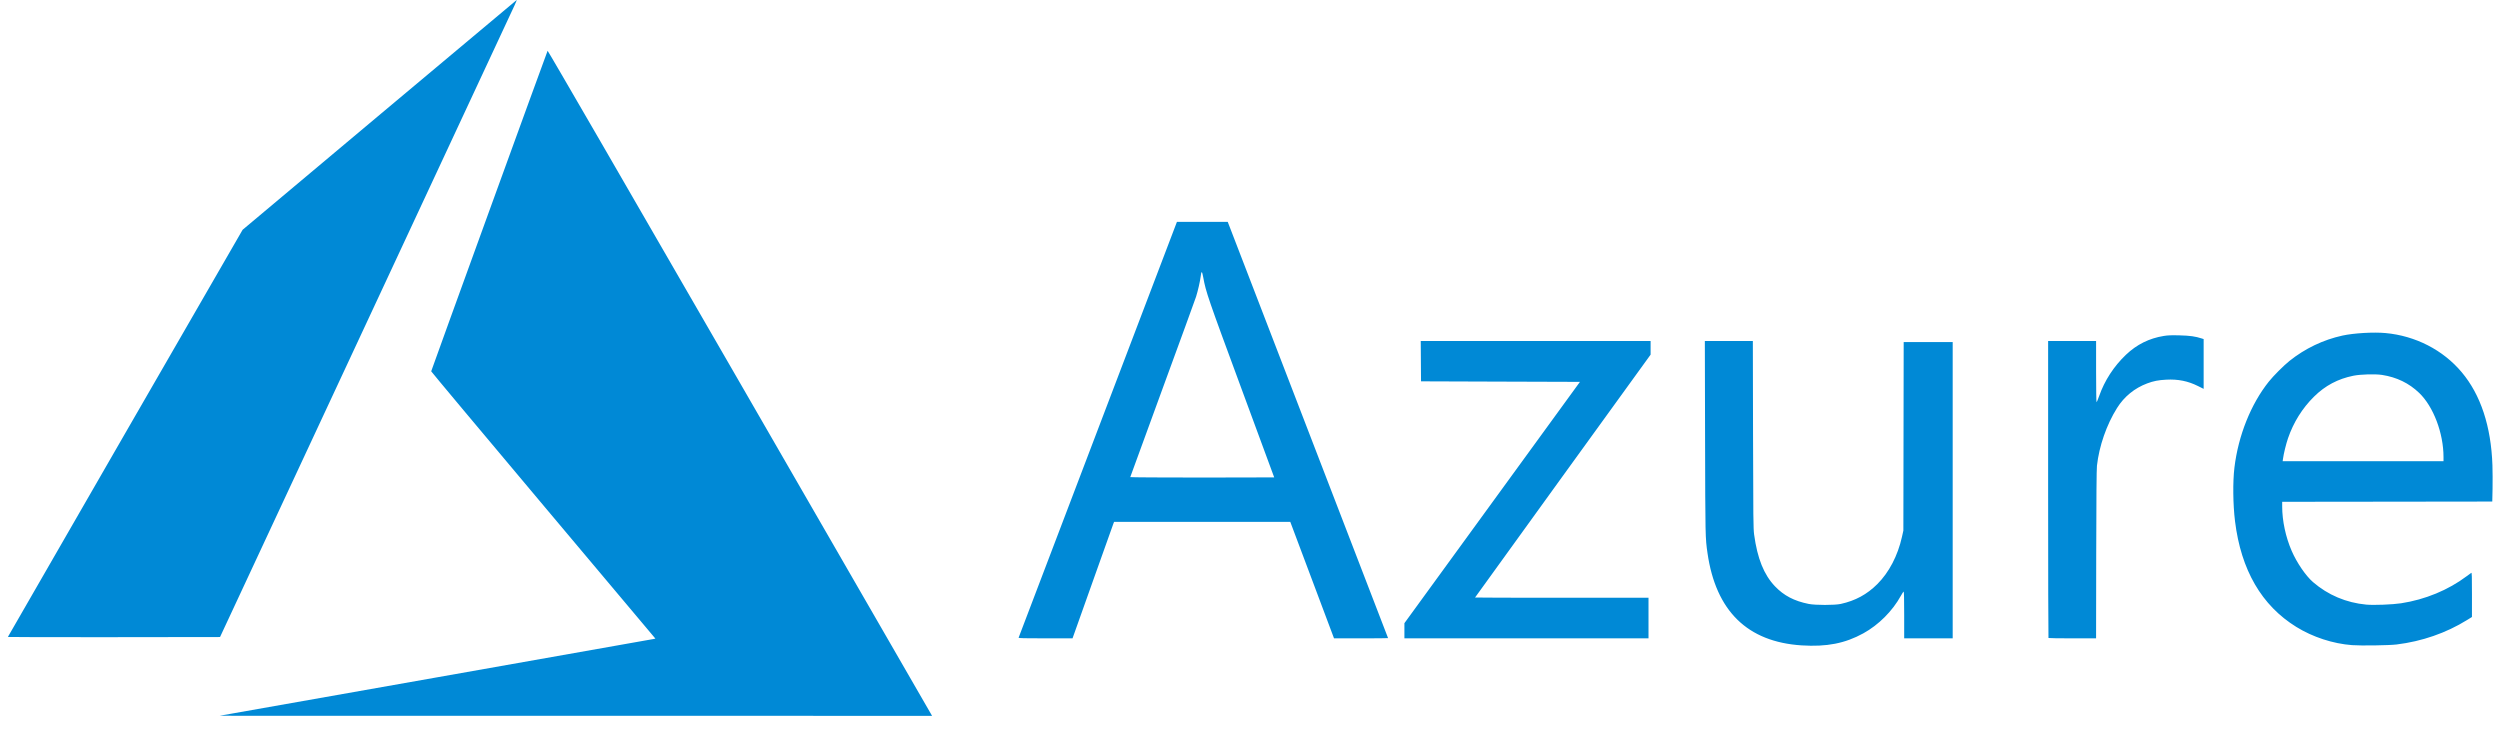 <svg width="144" height="42" viewBox="0 0 144 42" fill="none" xmlns="http://www.w3.org/2000/svg">
<g clip-path="url(#clip0_27910_11649)">
<path d="M25.08 39.031C31.92 37.823 37.569 36.823 37.633 36.809L37.751 36.784L31.294 29.104C27.743 24.88 24.837 21.407 24.837 21.387C24.837 21.349 31.505 2.989 31.542 2.924C31.555 2.902 36.092 10.735 42.541 21.913C48.579 32.377 53.556 41.005 53.603 41.086L53.687 41.233L33.166 41.23L12.645 41.228L25.08 39.031V39.031ZM103.775 37.174C100.652 36.973 98.835 35.195 98.353 31.865C98.225 30.98 98.225 30.957 98.212 25.207L98.199 19.642H99.582H100.964L100.975 25.025C100.985 29.876 100.991 30.445 101.037 30.786C101.225 32.171 101.6 33.102 102.238 33.771C102.749 34.306 103.346 34.619 104.174 34.785C104.564 34.864 105.675 34.864 106.03 34.786C106.869 34.601 107.542 34.236 108.135 33.643C108.811 32.968 109.311 32.009 109.553 30.925L109.634 30.559L109.643 25.131L109.652 19.703H111.064H112.475V28.236V36.769H111.078H109.681V35.415C109.681 34.495 109.671 34.065 109.65 34.072C109.633 34.078 109.561 34.188 109.491 34.316C109.009 35.194 108.207 35.997 107.328 36.48C106.275 37.06 105.219 37.266 103.775 37.174L103.775 37.174ZM135.481 37.16C134.378 37.077 133.217 36.698 132.268 36.111C130.268 34.874 129.084 32.834 128.738 30.028C128.618 29.057 128.604 27.752 128.704 26.927C128.927 25.083 129.652 23.273 130.684 21.981C130.948 21.649 131.548 21.049 131.879 20.785C132.774 20.071 133.82 19.571 134.931 19.328C135.579 19.187 136.718 19.12 137.406 19.184C139.134 19.344 140.717 20.157 141.793 21.438C142.887 22.738 143.487 24.556 143.564 26.794C143.576 27.145 143.579 27.759 143.571 28.16L143.555 28.889L137.505 28.897L131.454 28.904V29.174C131.454 29.996 131.654 30.933 132 31.729C132.298 32.416 132.81 33.166 133.23 33.529C134.091 34.273 135.145 34.719 136.298 34.826C136.725 34.866 137.815 34.824 138.302 34.749C139.692 34.535 141.013 33.99 142.08 33.19C142.206 33.096 142.326 33.008 142.348 32.995C142.379 32.975 142.386 33.221 142.385 34.255L142.384 35.539L142.098 35.716C140.891 36.463 139.508 36.942 138.044 37.122C137.607 37.175 136.003 37.199 135.481 37.16L135.481 37.16ZM140.746 26.326C140.746 24.95 140.166 23.42 139.345 22.632C138.759 22.07 138.051 21.727 137.209 21.596C136.81 21.535 135.971 21.558 135.551 21.643C134.663 21.823 133.928 22.213 133.288 22.846C132.614 23.512 132.108 24.321 131.79 25.243C131.676 25.575 131.542 26.119 131.501 26.422L131.481 26.566H136.114H140.746V26.326ZM58.672 36.731C58.679 36.71 60.734 31.313 63.238 24.737L67.791 12.78L69.254 12.78L70.717 12.78L70.838 13.091C71.209 14.042 79.953 36.743 79.953 36.755C79.953 36.763 79.252 36.769 78.396 36.769L76.84 36.769L75.58 33.413L74.32 30.058L69.246 30.058L64.171 30.058L64.127 30.172C64.103 30.235 63.565 31.744 62.931 33.527L61.778 36.768L60.219 36.769C58.984 36.769 58.662 36.761 58.672 36.731V36.731ZM73.394 27.498C73.394 27.492 72.545 25.193 71.509 22.389C69.57 17.141 69.461 16.826 69.308 15.983C69.236 15.588 69.2 15.577 69.157 15.938C69.127 16.195 68.995 16.772 68.893 17.092C68.842 17.25 67.969 19.647 66.952 22.418C65.935 25.189 65.103 27.467 65.103 27.481C65.103 27.496 66.969 27.507 69.249 27.507C71.528 27.507 73.394 27.503 73.394 27.498V27.498ZM80.894 36.332V35.895L85.95 28.945L91.005 21.996L86.428 21.981L81.851 21.965L81.843 20.804L81.835 19.642H88.455H95.075V20.035V20.427L90.019 27.415C87.238 31.258 84.963 34.409 84.963 34.417C84.963 34.425 87.211 34.431 89.958 34.431H94.954V35.6V36.769H87.924H80.894V36.332ZM117.992 36.749C117.981 36.738 117.972 32.884 117.972 28.186V19.642H119.353H120.735V21.404C120.735 22.372 120.747 23.165 120.761 23.165C120.775 23.165 120.843 23.006 120.911 22.813C121.221 21.924 121.76 21.095 122.454 20.435C123.079 19.841 123.794 19.486 124.637 19.35C124.874 19.312 125.074 19.304 125.548 19.317C126.143 19.332 126.454 19.376 126.816 19.494L126.93 19.531V20.965V22.399L126.603 22.236C126.027 21.948 125.458 21.833 124.774 21.869C124.329 21.892 124.036 21.949 123.68 22.083C122.948 22.358 122.354 22.843 121.939 23.505C121.338 24.463 120.91 25.695 120.784 26.828C120.761 27.031 120.748 28.686 120.742 31.948L120.734 36.769H119.373C118.625 36.769 118.003 36.76 117.992 36.749ZM0.453 36.689C0.453 36.678 3.496 31.397 7.214 24.952L13.975 13.235L21.855 6.623C26.188 2.986 29.745 0.006 29.76 0.001C29.774 -0.005 29.717 0.139 29.633 0.319C29.549 0.5 25.699 8.758 21.077 18.671L12.674 36.693L6.564 36.701C3.203 36.705 0.453 36.7 0.453 36.689V36.689Z" fill="#0089D6"/>
</g>
<defs>
<clipPath id="clip0_27910_11649">
<rect width="143.122" height="41.233" fill="white" transform="translate(0.449)"/>
</clipPath>
</defs>
</svg>
